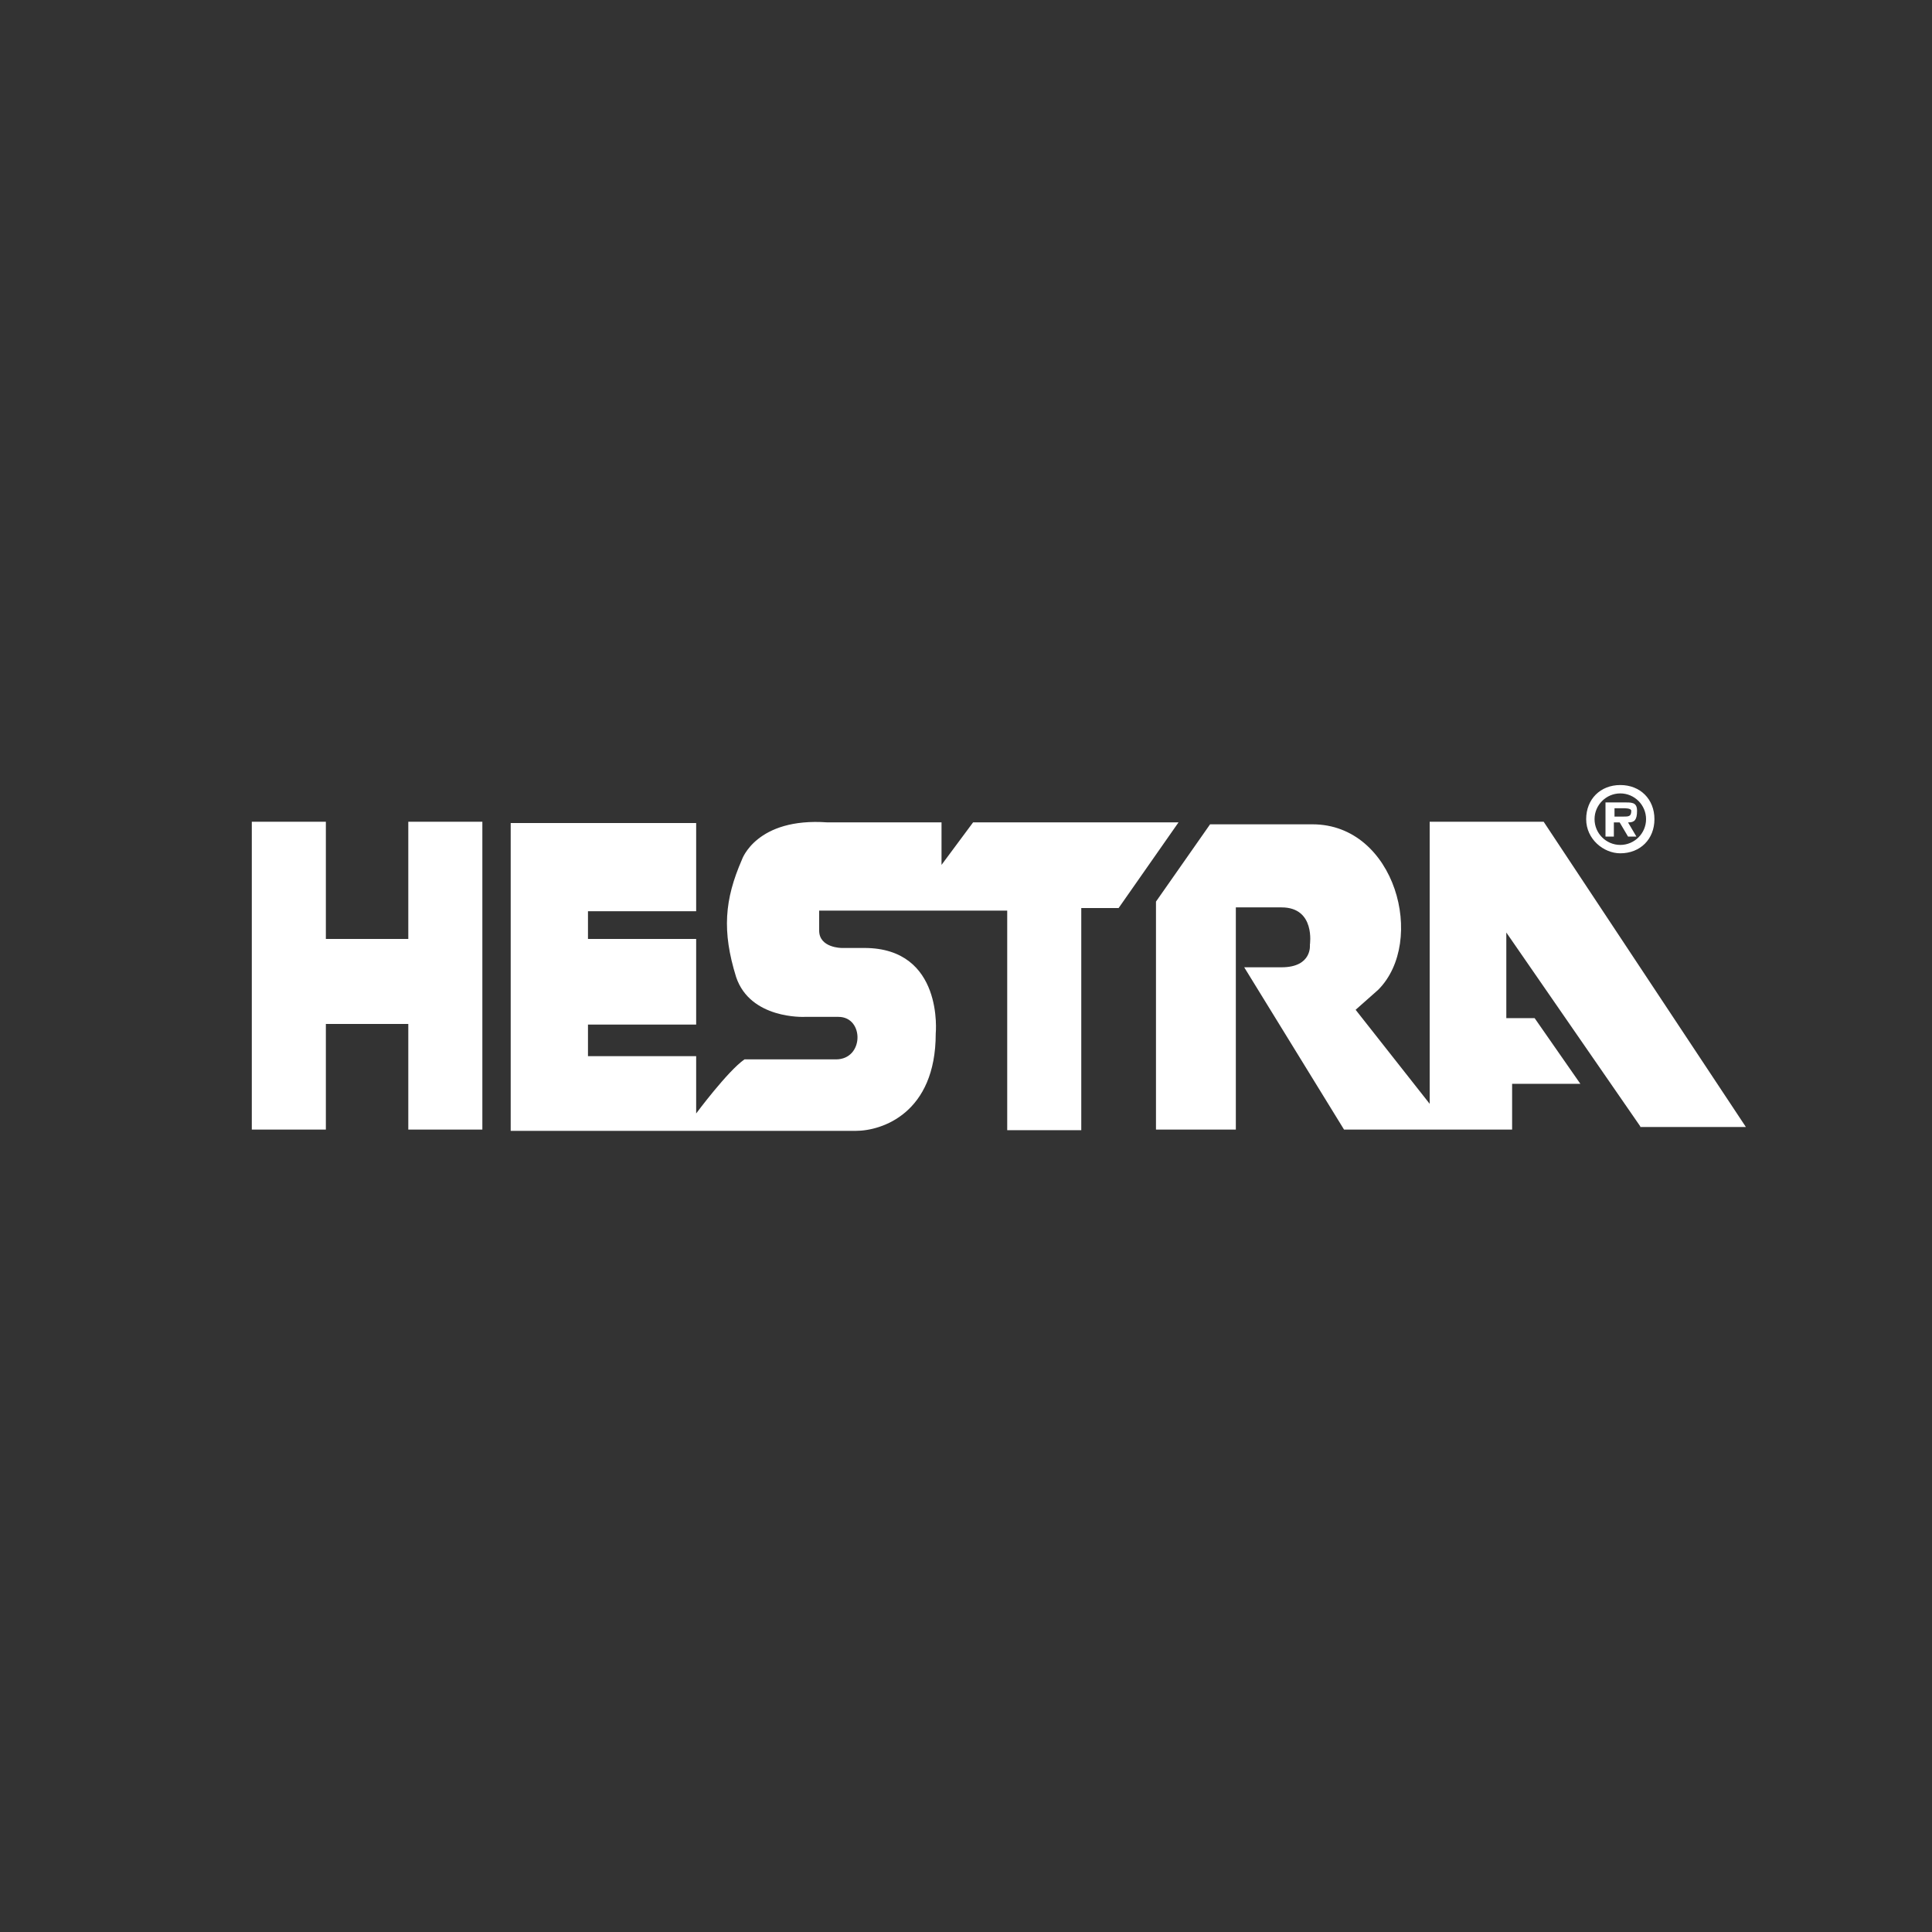 <?xml version="1.0" encoding="UTF-8"?>
<svg xmlns="http://www.w3.org/2000/svg" width="300" height="300" version="1.1" viewBox="0 0 300 300">
  <rect x="0" y="0" width="300" height="300" fill="#333333" stroke="none"/>
  <defs>
    <style>
      .cls-1 {
        fill-rule: evenodd;
      }

      .cls-1, .cls-2 {
        fill: #fff;
      }

      .cls-3 {
        display: none;
      }
    </style>
  </defs>
  <!-- Generator: Adobe Illustrator 28.6.0, SVG Export Plug-In . SVG Version: 1.2.0 Build 709)  -->
  <g>
    <g id="Hestra">
      <path class="cls-1" d="M91.3,141.4v4.4h16.8v13.3h-16.8v4.9h16.8v8.9s4.9-6.6,7.5-8.4h14.2c4.4,0,4.4-6.6.4-6.6h-5.3s-8.4.4-10.6-6.2c-2.2-7.1-1.8-12,.9-18.2,0,0,2.2-6.6,13.3-5.8h17.7v6.6l4.9-6.6h31.9l-9.3,13.3h-5.8v34.5h-11.5v-34.1h-29.2v3.1c0,2.7,3.5,2.7,3.5,2.7h3.5c12.4,0,11.1,13.3,11.1,13.3,0,12.4-8.4,15.1-12.4,15.1h-53.6v-47.8h28.8v13.7h-16.8ZM63.4,145.8v-18.2h11.5v47.8h-11.5v-16.4h-12.8v16.4h-11.5v-47.8h11.5v18.2h12.8ZM254.7,175h16.4l-31.4-47.4h-17.7v43.8l-11.5-14.6,3.5-3.1c7.5-7.5,2.7-25.7-10.2-25.7h-15.9l-8.4,12v35.4h12.4v-34.5h7.1c5.3,0,4.4,5.8,4.4,5.8,0,0,.4,3.5-4.4,3.5h-5.8l15.5,25.2h26.1v-7.1h10.6l-7.1-10.2h-4.4v-13.3l20.8,30.1h0ZM251.6,132.5c3.1,0,5.3-2.2,5.3-5.3s-2.2-5.3-5.3-5.3-5.3,2.2-5.3,5.3,2.7,5.3,5.3,5.3ZM251.6,131.2c-2.2,0-4-1.8-4-4s1.8-4,4-4,4,1.8,4,4-1.8,4-4,4ZM252.9,127.7c.9,0,1.3-.4,1.3-1.8s-.9-1.3-2.2-1.3h-2.7v5.3h1.3v-2.2h.9l1.3,2.2h1.3l-1.3-2.2ZM250.7,126.8v-1.3h1.3c.4,0,1.3,0,1.3.4,0,.9-.4.9-1.3.9h-1.3Z"/>
    </g>
    <g id="Aphex" class="cls-3">
      <g id="Calque_1">
        <g>
          <path class="cls-2" d="M89.3,130v-29.1q0-2,2-2.1h1.8c5.2,0,10.5,0,15.7,0,2.5,0,5,.3,7.4.9,4.7,1.1,8.4,3.8,11.1,7.8.6.9,1.1,1.8,1.8,2.7.2.3.7.4,1.1.6.1-.3.4-.6.4-.9v-9.7c0-.9.4-1.4,1.2-1.4h.7c3.3-.1,3.4-.1,3.4,3.3v34.8c0,1.1.6,1.5,1.6,1.5h31c1.3,0,2.1-.4,1.9-1.8v-36.3c0-1,.4-1.6,1.5-1.5h38.5c1.9,0,2.9.4,3.9,2.2,5.5,9.9,11.1,19.7,16.8,29.6.5.9,1,1.9,1.6,2.8.4.6,1,.6,1.4,0,.5-.8.9-1.7,1.4-2.4,5.4-9.5,11-19,16.1-28.7,1.6-3.1,3.6-3.6,6.5-3.3,1.6.1,1.7.3.9,1.7-3.6,6.5-7.2,12.9-10.8,19.4-3.4,6.2-6.8,12.3-10.3,18.4-1.1,1.9-1.1,3.3,0,5.2,6.8,12.1,13.5,24.4,20.2,36.6.4.6.7,1.2,1.1,1.9s.3,1.1-.6,1.2h-.4c-4.6.4-4.7.3-7-3.7-5.5-9.8-11-19.5-16.6-29.2-1.4-2.4-1.4-2.4-2.8-.1-5.7,10.1-11.5,20.1-17.1,30.2-1.2,2.2-2.4,3-4.9,2.9-12-.1-24,0-36,0h-2.1c-1.2,0-1.6-.6-1.5-1.8,0-7.7,0-15.3,0-23v-12.2c0-2.3,0-2.4-2.4-2.4h-29.9q-2.1,0-2.1,2.2v34.5q0,2.7-2.7,2.7h-1.1c-1,0-1.6-.4-1.6-1.4v-50.6c0-.2-.2-.6-.3-.6-.3,0-.7.1-.9.4-.4.7-.7,1.5-1.2,2.2-3.3,5.1-7.5,9-13.5,10.3-1.4.3-2.8.4-4.2.4h-11.8c-4.1,0-3.6-.2-3.6,3.7v33c-.1.9.6,2.3-1.1,2.6-2.3.4-3.2,0-3.8-2-2.1-7-4.2-13.9-6.3-20.9-.8-2.6-.8-2.7-3.4-2.7h-23.9c-2.6,0-2.7,0-3.4,2.5-2,6.5-3.9,13-5.8,19.5-.1.6-.5,1.1-.6,1.7-.1,1.4-.9,1.9-2.1,1.8h-1.4c-2.2,0-2.3,0-1.6-2.2,5.1-16.9,10.2-33.8,15.3-50.7,2.8-9.1,5.5-18.2,8.3-27.4.1-.6.4-1.1.5-1.7.6-1.7,1.6-2.5,3.1-2.4,2.1,0,2.1,0,2.8,2.4,2.2,7.7,4.3,15.4,6.6,23,3.4,11.9,6.7,23.8,10.1,35.8.1.4.6.6.9,1,.1-.4.4-.8.4-1.2v-30.1ZM193.3,105.2h-15.7c-1,0-1.6.4-1.6,1.5v28c0,3.9-.3,3.7,3.6,3.7h15.7q2.3,0,2.4,2.4v1.8c0,.9-.4,1.3-1.3,1.3h-17.8c-2.4,0-2.5,0-2.5,2.3v29.4c0,2.1.1,2.2,2.3,2.2h29.2c1.6,0,2.6-.6,3.4-2,6-10.8,12-21.7,18-32.5.9-1.5.9-2.7,0-4.3-6-10.6-11.9-21.2-17.8-31.8-.9-1.6-1.9-2.1-3.7-2-4.8,0-9.5,0-14.3,0h0ZM95,121.9v14.4c0,2,0,2.1,2,2.1h13.9c.8,0,1.6-.1,2.4-.4,5.9-1.6,13.4-9,12.9-17.4-.4-6.7-5.8-15.1-14.9-15.3-4.6,0-9.3,0-13.9,0s-2.4,0-2.4,2.4v14.4h0ZM68.2,151.9h10.7c2,0,2.2-.4,1.7-2.4,0-.1,0-.2-.1-.4-3.8-12.6-7.5-25.1-11.3-37.6-.1-.4-.6-.7-.8-1.1-.2.4-.6.8-.6,1.2-.9,2.7-1.6,5.5-2.4,8.2-3,9.9-6,19.8-9,29.7-.6,2.1-.5,2.2,1.6,2.2h10.3-.1Z"/>
          <path class="cls-2" d="M43.4,199.4c-1.2,0-2.6.4-2.6-1.6,0-1.7.2-2.1,1.9-2.2h2.1c.5,0,1-.4,1.5-.6-.4-.2-.9-.6-1.4-.7-.6-.1-1.2,0-1.8,0-2.4,0-2.4,0-2.4-2.4,0-1,.1-2.7.6-2.9,1.3-.4,2.8-.4,4.1-.1.4,0,.7,1.3.9,2,.3.9-.5,2.3.8,2.4,1.5.1,1.1-1.4,1.3-2.4.1-.7.5-2.1.8-2.1,1.5-.1,3.6-.4,4.3.4s.5,2.9.4,4.4c0,.3-1.4.6-2.1.7s-1.6,0-2.5.1c-.3,0-.5.4-.7.6.2.2.4.6.7.6,1.2,0,2.4,0,3.6.1,1.1,0,1.4.8,1.4,1.7s-.1,1.7-1.2,1.9c-.8.1-1.6,0-2.5,0-1.2,0-2-.3-2.2-1.7,0-.4-.7-.7-1.1-1.1-.3.4-.7.7-.8,1.1-.1,2.4-1.9,1.7-3.1,1.8v-.2Z"/>
          <path class="cls-2" d="M81.3,188.4c3.4,0,5.8,2.2,5.8,5.4,0,3-2.8,6-5.8,6-2.9,0-6.1-2.9-6.1-5.8s2.8-5.6,6.1-5.6ZM81.3,189.7c-2.4,0-4.2,1.9-4.2,4.2s1.6,3.9,4.1,3.9,4.3-1.9,4.3-4.2c0-2.2-1.9-4-4.1-4h0Z"/>
          <path class="cls-2" d="M222.9,188.5c.4,0,.8,0,1.1,0,.7.3,2.1.8,2,1-.2,1.4-1.3.4-1.9.4-2-.1-3.8,0-5,1.9-1.5,2.2-.4,5.3,2.3,6,.9.2,1.9.2,2.8,0,.5-.1,1.1-.8,1.3-1.3.2-.8-.4-1.3-1.2-1.4-.4,0-.7,0-1.1-.1-.2,0-.4-.3-.5-.5.2-.1.4-.4.6-.4.4,0,.9-.1,1.4,0,.9.1,2.2-.5,2.6,1.1.4,1.9-.1,3.2-1.6,3.9-4.2,2.2-9.6-1.4-9-5.6.4-2.9,2.8-5.1,6.2-5h0Z"/>
          <path class="cls-2" d="M244,193.9v4.7c0,.2-.4.6-.7.6s-.5-.4-.7-.6c-.1-.1,0-.4,0-.7q-.3-2.9-3-2.8c-.9,0-2,0-2.6.6-.4.4-.1,1.6-.3,2.4,0,.4-.4.8-.6,1.1-.4-.4-1.1-.7-1.1-1.1,0-2.9,0-5.7,0-8.6s.6-.6.9-.9c.3.4.6.6.8,1,0,.2,0,.5,0,.7.1,1,0,2.8.5,2.9,1.4.4,3,.3,4.5.2.3,0,.7-.9.8-1.3.1-.9,0-1.9.1-2.9,0-.2.5-.6.7-.6s.6.4.6.6v4.7h.1Z"/>
          <path class="cls-2" d="M110.9,193.7c0-5.5.6-6.1,6.1-5.2.3,0,.6.6.9.9-.3.2-.5.4-.9.5s-.7,0-1.1,0h-1.4c-1.1,0-1.7.4-1.8,1.7,0,1.4.6,1.9,1.9,1.9s1.9.4,2.9.6c-.7,1.6-2.1.7-3.1.8-1.2,0-1.9.5-1.6,1.7,0,.4.6,1.1,1,1.1,1.1.2,2.1,0,3.2.1.3,0,.5.4.8.6-.3.3-.6.8-.9.8-1.6,0-3.1,0-4.6,0s-1.3-.5-1.3-1.4v-4.3.2Z"/>
          <path class="cls-2" d="M159.7,193.8v4.7c0,.2-.4.6-.7.6s-.6-.4-.8-.6,0-.4-.1-.7c-.1-.9-.2-2.5-.5-2.6-1.6-.3-3.3-.2-4.9-.1-.2,0-.6.7-.6,1.1-.1.8-.1,1.7-.2,2.4,0,.1-.3.4-.5.4s-.4-.1-.6-.2c0,0-.2-.2-.2-.3v-9.3c0-.2.4-.6.6-.6s.6.3.7.6c.1.3,0,.7.1,1.1.1,1,.1,2.8.6,2.9,1.6.4,3.3.2,4.9,0,.2,0,.6-.7.6-1.1.1-.7,0-1.4,0-2.2,0-.5.4-.9.7-1.4.3.4.8.9.8,1.4.1,1.3,0,2.7,0,3.9h0Z"/>
          <path class="cls-2" d="M168.2,193.8v-.7c.1-1.5.4-2.9.5-4.5,1.9,0,3.7,0,5.6,0s.4.5.4.8c0,.1-.3.4-.4.4-1.1,0-2.1.1-3.1.1s-1.4.6-1.4,1.6.1,1.9,1.5,1.9,2.2.4,3.3.6c-.8,1.6-2.3.6-3.4.9-1.1.1-1.4.6-1.4,1.7s.5,1.3,1.4,1.3h.4c1.1.4,2.6-.8,3.3.9-1.1.2-2.2.4-3.3.6-.6,0-1.2,0-1.8,0-1.1,0-1.4-.6-1.4-1.6v-3.9h0Z"/>
          <path class="cls-2" d="M138.8,188.5h3.9c.2,0,.6.4.6.7s-.4.6-.6.6c-.3.1-.7.1-1.1,0-1.7-.1-1.9.8-1.9,2.2v6.1c0,.4-.5.6-.8,1-.3-.4-.7-.6-.9-1-.1-.6,0-1.1,0-1.8v-3.9q0-2.2-2.3-2.6h-.7c-.3-.1-.6-.4-.6-.6s.4-.7.6-.7h3.9Z"/>
          <path class="cls-2" d="M94,188.2c.4.4.9.6,1.1,1,.9,1.8,1.8,3.7,2.6,5.5.1.3.4.5.6.8.4-.3.8-.5.9-.9.7-1.5,1.4-3,2.1-4.5.3-.5.6-1,1-1.4.1-.1.6-.2.6-.1.2.2.3.6.4.9,0,0,0,.2-.1.4-1.4,2.9-2.7,5.8-4.1,8.8-.3.6-.9,1.1-1.3.3-1.5-3.1-2.9-6.2-4.3-9.4,0-.2.2-.6.4-1.1h0Z"/>
          <path class="cls-2" d="M62.5,193.8c0-1.3,0-2.7,0-3.9,0-.5.6-.9.9-1.4.3.4.8.9.9,1.3,0,1.9,0,3.8,0,5.7s0,2.1,2.1,2.4c1,.1,2.4-.9,2.9.9-1,.2-2,.4-2.9.6-.6,0-1.2,0-1.8,0-1.9,0-2-.1-2.1-2v-3.6h0Z"/>
          <path class="cls-2" d="M256,188.5h3.6c.2,0,.6.4.6.6,0,.2-.3.6-.6.7-.4.1-.9.1-1.4,0-1.1,0-1.4.5-1.4,1.5v5.3c0,.5,0,1,0,1.4-.1.4-.5.6-.8.9-.2-.4-.6-.7-.6-1.1,0-.8,0-1.7,0-2.5v-2.9c0-1.6-.9-2.6-2.7-2.8h-.4c-.3-.3-.6-.6-.9-.9.3-.2.5-.6.8-.6h3.9-.1Z"/>
          <path class="cls-2" d="M193.3,193.8v-4.2c0-.4.5-.6.7-1,.3.3.7.6.8.9,0,2,0,4,0,6,0,2.2,0,2.1,2.1,2.2s3.1-.6,3,.6c0,1.6-2.1.6-3.2.9-.4,0-.7,0-1.1,0-1.6,0-2.4-.9-2.5-2.7v-2.9h0Z"/>
          <path class="cls-2" d="M207.5,193.5v-4.3c0-.2.4-.6.6-.6s.7.4.7.6v9.3c0,.2-.4.6-.7.6s-.6-.4-.6-.6v-5h0Z"/>
        </g>
      </g>
    </g>
    <g id="Salewa" class="cls-3">
      <g>
        <path class="cls-2" d="M118.9,183.1h-8.1l-6.8,14.4-12.7-8.2.5-1.2h11.3l2.3-5h-15.7c-1,0-1.8.6-2.2,1.5l-1.6,3.3c-.9,1.8-.2,4.1,1.5,5.3h0l10.3,6.8-.2.6h-14.5l-2.3,5h25.7l8.5-18.1,6.2,13.2h-7.3l2.3,5h13.4l-10.6-22.5Z"/>
        <polygon class="cls-2" points="217.8 183.2 209.6 183.2 201.3 201.2 199.9 191.9 190.9 191.9 186.6 201.2 186.6 183.2 180.7 183.2 180.7 205.6 190.7 205.6 194.6 196.9 195.9 205.6 205.2 205.6 213.7 187.6 219.9 200.6 212.6 200.6 214.9 205.6 228.2 205.6 217.8 183.2"/>
        <polygon class="cls-2" points="175.2 188.2 177.5 183.2 153.7 183.2 153.7 200.6 138.4 200.6 138.4 183.2 132.5 183.2 132.5 205.6 152.6 205.6 154.9 200.6 158.7 200.6 156.4 205.6 175.2 205.6 177.5 200.6 159.6 200.6 159.6 196.5 171.4 196.5 173.4 192.2 159.6 192.2 159.6 188.2 175.2 188.2"/>
        <path class="cls-2" d="M167.6,159.5l60.5-22,17.5-39.6-73.6,53.9-4.4,7.8ZM165.5,163.1l-7,12.2-13-22.6-64.6-17.3-27.1-46.3,95,54.1,16.7,19.9Z"/>
      </g>
    </g>
    <g id="Blue_ice" class="cls-3">
      <path class="cls-1" d="M244.4,137.9c.6,0,1.3,0,1.9.2l8,1.2-1.1,6.4-7.4-1.2c-.4,0-.9,0-1.3,0-4.2,0-7.5,3-7.5,8.4v2.2c0,5.1,3.3,8.2,7.7,8.2s.9,0,1.3,0l7.8-1.3,1.2,6.4-8.6,1.2c-.6,0-1.3.2-1.9.2-8.2,0-14.4-5.5-14.4-14.6v-2.5c0-8.4,5.4-14.6,14.3-14.6h0ZM158,138.3v18.9c0,3.6,2.5,5.9,5.8,5.9s5.8-2.4,5.8-5.9v-18.9h6.7v19.3c0,7.5-5.6,11.9-12.5,11.9s-12.4-4.3-12.4-11.9v-19.3h6.6,0ZM56.3,125.6c.8-1.3,2-1.3,2.8,0l25.1,41.2c.8,1.3.2,2.3-1.4,2.4H21.2c-1.5,0-2-1.1-1.3-2.4l17.2-28.3c.8-1.3,2-1.3,2.8,0l4.2,7,12.1-20ZM114.9,138.3c4.6,0,8,3.7,8,8v.8c0,1.9-.8,4-2.2,5.2,2.7,1.1,4.1,4,4.1,7.6v.5c0,4.9-3.3,8.7-8.3,8.7h-16.5v-30.8h15ZM225.5,138.3v30.8h-6.6v-30.8h6.6ZM135.6,138.3v24.8h12.3l1.1,6h-20v-30.8h6.6ZM203.2,138.3l-1.5,6h-13.6v6.1h12.7v5.8h-12.7v6.8h14l1.8,6.1h-22.5v-30.8h21.8ZM280.8,138.3l-1.5,6h-13.6v6.1h12.7v5.8h-12.7v6.8h14l1.8,6.1h-22.5v-30.8h21.8,0ZM57.7,129.4l-18.7,30.8c-.2.2-.5.2-.5-.2v-17.5l-14.4,23.6h40.4v-25.7l-6.1,10.1c-.2.2-.5.2-.5-.2,0,0,0-20.9,0-20.9ZM114.9,155.9h-8.3v7.2h8.3c2.2,0,3.3-1.5,3.3-3.4v-.3c0-1.7-.9-3.5-3.3-3.5ZM113.2,144.2h-6.8v6.6h6.8c2,0,3-1.6,3-3.2v-.2c0-2.1-1.1-3.2-3-3.2Z"/>
    </g>
  </g>
</svg>